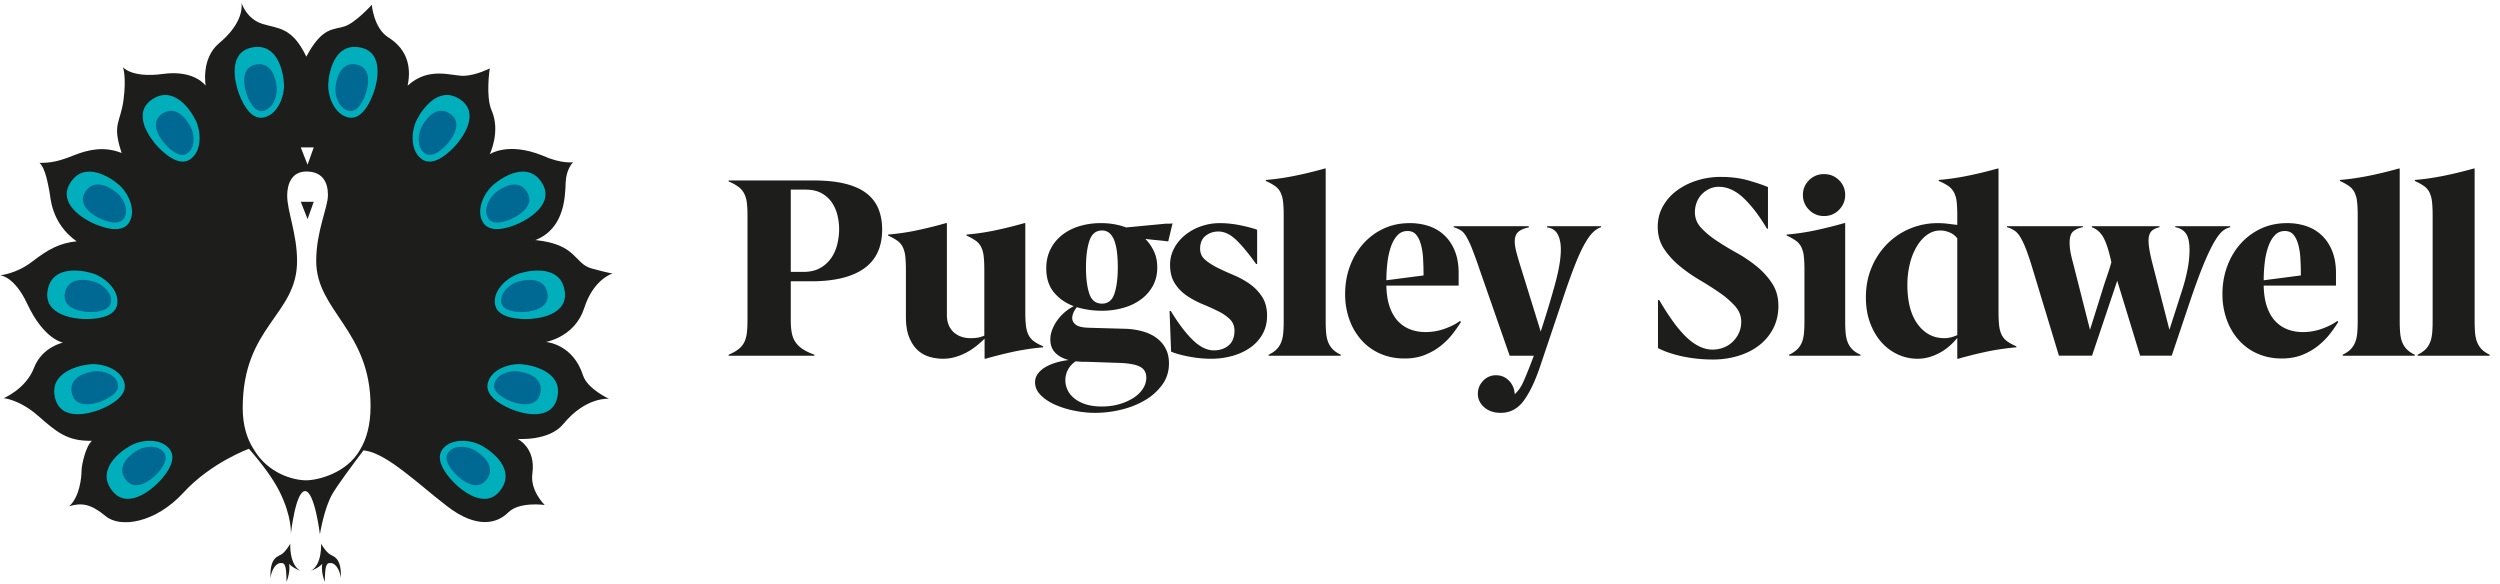 <svg width="231" height="54" xmlns="http://www.w3.org/2000/svg"><g fill="none" fill-rule="evenodd"><path d="M67.327 32.867v-.094c.377-.157.682-.329.918-.516a1.87 1.87 0 0 0 .529-.646c.118-.242.196-.528.235-.856.04-.329.059-.712.059-1.15v-9.739c0-.438-.02-.813-.059-1.126a2.654 2.654 0 0 0-.235-.833 1.766 1.766 0 0 0-.53-.634 4.115 4.115 0 0 0-.917-.504v-.094h7.857c1.144 0 2.12.101 2.928.305.808.203 1.462.5 1.964.891.502.392.867.869 1.094 1.432.227.563.341 1.197.341 1.9 0 1.612-.557 2.813-1.67 3.603s-2.736 1.185-4.87 1.185h-1.904v3.614c0 .438.031.821.094 1.15.062.328.176.614.34.856.165.243.389.458.671.646.282.187.643.36 1.082.516v.094h-7.927zm6.892-7.744c.628 0 1.153-.122 1.576-.364a3.028 3.028 0 0 0 1.023-.939c.26-.383.443-.81.553-1.279.11-.469.165-.93.165-1.384 0-.407-.051-.825-.153-1.256a3.576 3.576 0 0 0-.506-1.173 2.76 2.76 0 0 0-.952-.868c-.4-.227-.906-.34-1.518-.34h-1.34v7.603h1.152zm22.166 6.97a22.637 22.637 0 0 0-2.87.433c-.878.196-1.693.403-2.446.622h-.094v-1.854c-.22.22-.47.442-.753.67a5.848 5.848 0 0 1-.906.598 5.514 5.514 0 0 1-1.035.422c-.368.11-.756.164-1.164.164-.423 0-.843-.062-1.258-.187a2.7 2.7 0 0 1-1.094-.634c-.314-.297-.569-.692-.765-1.185-.196-.493-.294-1.107-.294-1.842v-4.342c0-.516-.02-.942-.058-1.279a2.573 2.573 0 0 0-.236-.856 1.583 1.583 0 0 0-.505-.587 5.112 5.112 0 0 0-.847-.47v-.093a21.58 21.58 0 0 0 2.81-.422 38.305 38.305 0 0 0 2.53-.634h.094v8.472c0 .39.062.723.188.997.125.274.294.497.505.669.212.172.443.297.694.375.251.078.51.117.777.117.25 0 .474-.015.67-.046.196-.032.404-.094.623-.188v-6.055c0-.516-.02-.942-.059-1.279a2.573 2.573 0 0 0-.235-.856 1.583 1.583 0 0 0-.506-.587 5.112 5.112 0 0 0-.846-.47v-.093a21.58 21.58 0 0 0 2.81-.422 38.305 38.305 0 0 0 2.53-.634h.093v8.19c0 .516.02.943.06 1.279.038.336.117.622.234.856.118.235.283.43.494.587.212.157.498.313.859.47v.093zm7.535-1.714a6.74 6.74 0 0 1 1.646.235c.502.14.933.344 1.294.61.36.266.643.594.847.986.204.39.306.844.306 1.36 0 .752-.208 1.413-.624 1.984a5.23 5.23 0 0 1-1.6 1.431c-.65.383-1.38.673-2.187.868a10.12 10.12 0 0 1-2.387.294c-.675 0-1.345-.07-2.011-.212a8.407 8.407 0 0 1-1.788-.574c-.525-.243-.953-.536-1.282-.88-.33-.345-.494-.728-.494-1.15 0-.298.086-.564.259-.798.172-.235.403-.438.694-.61.29-.172.623-.313 1-.423.376-.11.76-.187 1.152-.234-.533-.141-.949-.368-1.247-.68-.298-.314-.447-.72-.447-1.221 0-.313.063-.626.188-.939.126-.313.287-.602.483-.868a4.272 4.272 0 0 1 1.493-1.267c-.752-.282-1.364-.708-1.834-1.28-.47-.57-.706-1.31-.706-2.217 0-.657.13-1.244.388-1.76a3.865 3.865 0 0 1 1.07-1.314c.455-.36.988-.634 1.6-.821a6.785 6.785 0 0 1 2-.282 6.68 6.68 0 0 1 2.328.399l3.693-.352h.294c.102 0 .2-.008.294-.023l-.4 1.666c-.36-.047-.714-.086-1.059-.118a27.35 27.35 0 0 1-1.058-.117c.314.313.576.688.788 1.126.212.438.318.947.318 1.526 0 .626-.134 1.185-.4 1.678a3.811 3.811 0 0 1-1.094 1.255 5.035 5.035 0 0 1-1.635.786 7.22 7.22 0 0 1-2 .27c-.799 0-1.567-.11-2.304-.328-.283.36-.424.696-.424 1.009 0 .234.11.438.33.61.219.172.627.266 1.223.281l3.293.094zm-3.529 3.05h-.34c-.15 0-.365-.015-.648-.046a2.084 2.084 0 0 0-.717.763 2.085 2.085 0 0 0-.047 1.877c.133.29.337.547.612.774.274.227.623.411 1.046.552.424.14.926.211 1.506.211.596 0 1.144-.074 1.646-.223a4.885 4.885 0 0 0 1.306-.587c.368-.242.654-.524.858-.844.204-.321.306-.661.306-1.021 0-.485-.216-.83-.647-1.033-.431-.203-1.14-.313-2.129-.328l-2.752-.094zm1.435-5.373c.565 0 .949-.313 1.153-.939.204-.625.306-1.431.306-2.417 0-.485-.024-.934-.071-1.35a4.806 4.806 0 0 0-.235-1.079c-.11-.305-.259-.543-.447-.715a1.006 1.006 0 0 0-.706-.258c-.564 0-.952.316-1.164.95-.212.634-.318 1.459-.318 2.476 0 .985.102 1.787.306 2.405.204.618.596.927 1.176.927zm6.241.68h.118c.69 1.143 1.364 2.034 2.023 2.676.659.641 1.31.962 1.952.962.55 0 1.004-.153 1.365-.458.36-.305.54-.762.54-1.373 0-.422-.145-.774-.435-1.056a4.27 4.27 0 0 0-1.105-.75 25.096 25.096 0 0 0-1.435-.646 7.905 7.905 0 0 1-1.435-.774 3.925 3.925 0 0 1-1.105-1.138c-.29-.454-.436-1.025-.436-1.713 0-.548.126-1.056.377-1.526.25-.47.588-.876 1.011-1.22a4.862 4.862 0 0 1 1.47-.81 5.249 5.249 0 0 1 1.753-.293c.58 0 1.188.063 1.823.188s1.172.266 1.611.422v3.168h-.094c-.69-.97-1.306-1.713-1.847-2.23-.54-.515-1.086-.774-1.634-.774-.455 0-.851.133-1.188.4-.337.265-.506.664-.506 1.196 0 .407.153.743.459 1.01.306.265.686.512 1.14.738.455.227.953.454 1.494.681.541.227 1.04.5 1.494.821.455.321.835.716 1.14 1.185.306.47.46 1.056.46 1.76 0 .626-.138 1.185-.412 1.678a3.768 3.768 0 0 1-1.118 1.244c-.47.336-1.019.594-1.646.774a7.22 7.22 0 0 1-2 .27c-.674 0-1.356-.066-2.046-.2-.69-.132-1.239-.285-1.646-.457l-.142-3.754zm9.158 4.13v-.093c.298-.141.537-.301.718-.481.18-.18.321-.391.423-.634.102-.242.169-.524.2-.845.031-.32.047-.7.047-1.138v-9.762c0-.516-.02-.943-.059-1.279a2.573 2.573 0 0 0-.235-.856 1.583 1.583 0 0 0-.506-.587 5.112 5.112 0 0 0-.846-.47v-.093c.94-.078 1.893-.22 2.858-.423a35.558 35.558 0 0 0 2.575-.633h.094v14.103c0 .438.016.818.047 1.138.032.321.098.603.2.845.102.243.243.454.424.634.18.18.42.34.717.48v.095h-6.657zm17.767-3.12c-.22.36-.482.735-.788 1.126-.305.391-.67.755-1.093 1.091-.424.337-.91.614-1.459.833-.549.22-1.176.329-1.882.329-.815 0-1.56-.149-2.234-.446a5.015 5.015 0 0 1-1.73-1.244 5.749 5.749 0 0 1-1.116-1.889 6.873 6.873 0 0 1-.4-2.382c0-.907.145-1.756.435-2.546.29-.79.698-1.482 1.223-2.077a5.769 5.769 0 0 1 1.882-1.408c.729-.344 1.54-.516 2.434-.516a5.49 5.49 0 0 1 1.788.282 3.84 3.84 0 0 1 1.435.868c.408.391.725.876.953 1.455.227.579.34 1.251.34 2.018v1.15h-6.68c.016.782.122 1.447.318 1.995.196.547.459.989.788 1.325.33.337.71.583 1.14.74.432.156.89.234 1.377.234.627 0 1.235-.11 1.823-.328.588-.22 1.039-.454 1.352-.704l.094.094zm-3.457-4.295c0-.579-.016-1.118-.047-1.619a5.87 5.87 0 0 0-.212-1.302c-.11-.368-.259-.657-.447-.869-.188-.21-.447-.316-.776-.316-.377 0-.69.136-.941.41-.251.274-.451.63-.6 1.068a7.102 7.102 0 0 0-.318 1.467c-.062.54-.094 1.075-.094 1.607l3.435-.446zm7.958 7.416l-2.8-8.026a39.527 39.527 0 0 0-.681-1.877 8.012 8.012 0 0 0-.53-1.115c-.164-.274-.337-.465-.517-.575a2.92 2.92 0 0 0-.647-.281v-.094h6.939v.117c-.423.078-.745.215-.964.41-.22.196-.33.49-.33.88 0 .267.047.583.141.951.094.368.212.778.353 1.232l1.906 6.148c.548-1.69.995-3.172 1.34-4.447.345-1.275.518-2.319.518-3.132 0-.595-.102-1.072-.306-1.432-.204-.36-.525-.563-.964-.61v-.117h4.986v.094c-.25.078-.498.234-.74.469-.244.235-.499.587-.765 1.056-.267.47-.549 1.075-.847 1.819-.298.743-.635 1.67-1.011 2.78l-2.282 6.782c-.455 1.346-.957 2.39-1.505 3.133-.55.743-1.255 1.115-2.117 1.115-.628 0-1.137-.172-1.53-.517-.391-.344-.587-.758-.587-1.243 0-.454.16-.853.482-1.197a1.588 1.588 0 0 1 1.211-.516c.455 0 .847.164 1.176.492.33.329.51.751.541 1.268.141-.141.275-.294.4-.458a3.49 3.49 0 0 0 .376-.657c.126-.274.267-.606.424-.997.157-.392.345-.876.564-1.455h-2.234zm13.705-5.14h.118a25.2 25.2 0 0 0 1.176 1.843c.392.555.788 1.036 1.188 1.443.4.407.815.723 1.247.95.43.227.874.34 1.329.34.345 0 .678-.062 1-.187.32-.125.603-.305.846-.54.243-.235.435-.508.576-.821.141-.313.212-.657.212-1.033 0-.532-.192-1.013-.576-1.443a8.013 8.013 0 0 0-1.423-1.232 30.86 30.86 0 0 0-1.859-1.185 14.245 14.245 0 0 1-1.858-1.303 7.273 7.273 0 0 1-1.423-1.572c-.384-.579-.576-1.26-.576-2.041 0-.689.16-1.318.482-1.89a4.59 4.59 0 0 1 1.294-1.454 6.263 6.263 0 0 1 1.858-.927 7.223 7.223 0 0 1 2.176-.329c.956 0 1.815.11 2.575.329.76.219 1.36.422 1.8.61v3.848h-.094c-.69-1.173-1.404-2.112-2.14-2.816-.738-.704-1.506-1.056-2.306-1.056-.314 0-.604.063-.87.188a2.376 2.376 0 0 0-.706.505 2.18 2.18 0 0 0-.47.75c-.11.29-.165.591-.165.904 0 .548.192 1.029.576 1.443.384.415.859.81 1.423 1.185.565.376 1.184.751 1.859 1.127a12.65 12.65 0 0 1 1.858 1.255 6.926 6.926 0 0 1 1.423 1.572c.384.587.576 1.28.576 2.077 0 .751-.153 1.432-.458 2.042-.306.61-.73 1.13-1.27 1.56-.542.43-1.185.763-1.93.998a7.983 7.983 0 0 1-2.41.352c-.455 0-.918-.024-1.388-.07a12.94 12.94 0 0 1-1.376-.212 10.88 10.88 0 0 1-1.259-.34 7.226 7.226 0 0 1-1.035-.434v-4.436zm15.345-7.767a1.87 1.87 0 0 1-1.388-.575 1.891 1.891 0 0 1-.565-1.373c0-.532.188-.985.565-1.36a1.889 1.889 0 0 1 1.388-.564c.548 0 1.011.188 1.387.563.377.376.565.83.565 1.361 0 .532-.188.99-.565 1.373a1.87 1.87 0 0 1-1.387.575zm-3.223 12.907v-.094a2.74 2.74 0 0 0 .73-.481c.187-.18.332-.391.434-.634.102-.242.169-.524.2-.845.032-.32.047-.7.047-1.138v-4.717c0-.516-.02-.942-.058-1.279a2.573 2.573 0 0 0-.236-.856 1.583 1.583 0 0 0-.505-.587 5.112 5.112 0 0 0-.847-.47v-.093c.94-.078 1.874-.219 2.799-.422a39.121 39.121 0 0 0 2.517-.634h.094v9.058c0 .438.016.818.047 1.138.031.321.098.603.2.845.102.243.243.454.423.634s.428.34.741.48v.095h-6.586zm20.99-.775c-1.035.094-2 .239-2.894.434-.894.196-1.717.403-2.47.622h-.094v-1.924a5.991 5.991 0 0 1-.658.692 4.946 4.946 0 0 1-1.846 1.056 3.894 3.894 0 0 1-1.189.176c-.611 0-1.203-.129-1.775-.387a4.562 4.562 0 0 1-1.518-1.115c-.439-.485-.792-1.08-1.058-1.783-.267-.704-.4-1.502-.4-2.394 0-1 .176-1.92.53-2.757a6.81 6.81 0 0 1 1.434-2.17 6.416 6.416 0 0 1 2.117-1.42 6.632 6.632 0 0 1 2.576-.505c.313 0 .623.02.929.059.306.039.592.074.858.105v-.868c0-.516-.02-.943-.058-1.279a2.397 2.397 0 0 0-.247-.856 1.69 1.69 0 0 0-.518-.587 4.625 4.625 0 0 0-.894-.47v-.093c.941-.078 1.894-.22 2.858-.423a35.558 35.558 0 0 0 2.576-.633h.094v13.235c0 .516.02.943.059 1.279.039.336.117.622.235.856.118.235.282.43.494.587.212.157.498.313.858.47v.093zm-5.458-10.067a1.653 1.653 0 0 0-.694-.54 2.208 2.208 0 0 0-.882-.187c-.439 0-.842.133-1.211.399-.369.265-.69.63-.964 1.09a5.836 5.836 0 0 0-.635 1.608 8.087 8.087 0 0 0-.224 1.924c0 1.565.318 2.777.953 3.638.635.86 1.454 1.29 2.458 1.29.22 0 .431-.027.635-.082.204-.054.392-.12.564-.2v-8.94zm16.897 10.842l-2.117-6.923-2.329 6.923h-3.058l-2.375-7.838c-.22-.735-.42-1.346-.6-1.83a8.414 8.414 0 0 0-.53-1.186c-.172-.305-.36-.532-.564-.68a2.241 2.241 0 0 0-.729-.34v-.094h7.01v.094c-.408.078-.714.215-.918.41-.204.196-.306.536-.306 1.021 0 .266.024.54.071.821.047.282.133.65.259 1.103l1.552 6.125 1.082-3.45c.141-.469.294-.942.459-1.42.165-.476.31-.934.435-1.372-.22-1.017-.459-1.768-.717-2.253-.26-.485-.624-.813-1.094-.985v-.094h6.257v.094c-.377.093-.64.234-.788.422-.15.188-.224.461-.224.821 0 .454.11 1.119.33 1.995l1.599 6.242 1.106-3.45a17.12 17.12 0 0 0 .576-2.17 9.634 9.634 0 0 0 .176-1.748c0-.704-.11-1.213-.329-1.526-.22-.313-.549-.508-.988-.586v-.094h5.08v.094a1.72 1.72 0 0 0-.67.328c-.227.172-.482.493-.764.962-.282.47-.6 1.123-.953 1.96s-.764 1.943-1.235 3.32l-1.787 5.304h-2.917zm18.308-3.121c-.22.36-.482.735-.788 1.126-.306.391-.67.755-1.094 1.091-.423.337-.91.614-1.458.833-.549.22-1.176.329-1.882.329-.815 0-1.56-.149-2.234-.446a5.015 5.015 0 0 1-1.73-1.244 5.749 5.749 0 0 1-1.117-1.889 6.873 6.873 0 0 1-.4-2.382c0-.907.146-1.756.436-2.546.29-.79.697-1.482 1.223-2.077a5.769 5.769 0 0 1 1.882-1.408c.729-.344 1.54-.516 2.434-.516a5.49 5.49 0 0 1 1.788.282 3.84 3.84 0 0 1 1.435.868c.407.391.725.876.952 1.455.228.579.341 1.251.341 2.018v1.15h-6.68c.016.782.122 1.447.318 1.995.196.547.458.989.788 1.325.329.337.71.583 1.14.74.432.156.89.234 1.376.234.628 0 1.235-.11 1.823-.328.588-.22 1.04-.454 1.353-.704l.094.094zm-3.458-4.295c0-.579-.015-1.118-.047-1.619a5.87 5.87 0 0 0-.211-1.302c-.11-.368-.26-.657-.447-.869-.189-.21-.447-.316-.777-.316-.376 0-.69.136-.94.41-.251.274-.451.63-.6 1.068a7.102 7.102 0 0 0-.318 1.467c-.063.54-.094 1.075-.094 1.607l3.434-.446zm3.866 7.416v-.094c.298-.141.537-.301.717-.481.18-.18.322-.391.424-.634.101-.242.168-.524.2-.845.03-.32.046-.7.046-1.138v-9.762c0-.516-.02-.943-.058-1.279a2.573 2.573 0 0 0-.236-.856 1.583 1.583 0 0 0-.505-.587 5.112 5.112 0 0 0-.847-.47v-.093c.94-.078 1.893-.22 2.858-.423a35.558 35.558 0 0 0 2.576-.633h.094v14.103c0 .438.015.818.047 1.138.031.321.098.603.2.845.102.243.243.454.423.634s.42.34.717.48v.095h-6.656zm6.923 0v-.094c.298-.141.537-.301.717-.481.18-.18.322-.391.424-.634.102-.242.168-.524.2-.845.031-.32.047-.7.047-1.138v-9.762c0-.516-.02-.943-.059-1.279a2.573 2.573 0 0 0-.235-.856 1.583 1.583 0 0 0-.506-.587 5.112 5.112 0 0 0-.847-.47v-.093c.941-.078 1.894-.22 2.858-.423a35.558 35.558 0 0 0 2.576-.633h.094v14.103c0 .438.016.818.047 1.138.031.321.098.603.2.845.102.243.243.454.423.634s.42.34.718.48v.095h-6.657z" fill="#1D1D1B" fill-rule="nonzero"/><path d="M28.276 44.38c-1.084 0-3.51-.57-4.863-2.917-.588-.931-.986-2.155-.986-3.759 0-7.59 5.022-8.56 5.022-13.582 0-2.51-.913-4.603-.913-6.049 0-1.084.428-2.225 1.769-2.225 1.483 0 1.997.97 1.997 2.168 0 1.199-1.084 3.31-1.084 6.106 0 4.623 5.022 6.392 5.022 13.41 0 1.77-.394 3.077-.982 4.045-1.238 2.161-3.898 2.804-4.982 2.804zm.713-30.758l-.57 1.598-.628-1.598h1.198zM53.87 34.68c-.925-2.91-3.424-3.082-3.424-3.082s2.682-.456 3.538-3.139c.856-2.682 2.625-3.195 2.625-3.195s-.285 0-1.94-.457c-1.655-.456-1.312-2.225-5.193-2.625 2.74-1.084 2.74-4.109 2.796-5.364.058-1.256.685-1.826.685-1.826s-1.084.171-2.853-.628c-3.187-1.277-4.85-.114-4.85-.114s1.026-2.111.17-4.052c-.568-1.29-.17-3.88-.17-3.88s-1.2.628-2.34.685c-1.142.057-3.253-.913-5.25.913.456-2.169-.4-3.596-1.77-4.452-1.37-.855-1.54-3.024-1.54-3.024s-1.484 1.655-2.511 1.997c-1.027.343-2.055 0-3.538 2.796-1.313-2.739-2.568-2.567-4.052-3.024-1.484-.456-1.94-1.94-1.94-1.94.114.913-.343 2.282-2.055 3.71-1.711 1.426-1.255 3.937-1.255 3.937s-1.027-1.484-3.938-1.085c-2.91.4-3.709-.627-3.709-.627s.342.856.057 3.024c-.285 2.169-1.084 2.169-.171 4.908-1.598-.628-3.024-.343-4.451.228-1.427.57-2.112.685-3.139.685.57.513.8 2.111.913 2.625.114.513.114 2.91 2.511 4.622-1.598.171-2.625.742-4.109 1.883C1.484 25.321 0 25.435 0 25.435s1.313.057 2.51 2.625c1.557 3.334 3.31 3.595 3.31 3.595s-1.94.4-2.681 2.34C2.397 35.935.342 36.79.342 36.79s1.427.114 3.139 1.598c1.712 1.484 2.682 2.397 5.022 2.34-.57.456-.97 2.225-.97 2.796 0 .57-.172 2.397-1.142 3.253 1.142-.343 1.998-.229 3.367.913 1.37 1.14 4.623.627 7.19-2.169 2.569-2.796 6.05-4.052 6.05-4.052h.004c1.316 1.515 2.273 2.829 2.849 3.995 1.139 2.306 1.027 3.852 1.027 3.852s.428-3.938 1.312-3.938c.885 0 1.37 3.995 1.37 3.995s.371-2.397 1.17-3.766c.42-.721 1.718-2.485 2.854-3.995.071.01.139.019.2.029 2.053.342 4.793 3.024 7.532 5.136 2.739 2.111 4.622 1.597 5.65.57 1.026-1.027 3.366-.685 3.366-.685s-1.37-1.312-1.141-2.91c.341-2.39-1.37-3.196-1.37-3.196s2.91.229 4.223-1.37c2.1-2.556 4.223-2.339 4.223-2.339s-1.997-.913-2.397-2.168zM26.821 50.23s-.314.6-.742.942c-.329.263-1.17.228-1.084 2.254.057-.6.4-1.341.884-1.398.486-.057.571.228.6 1.74.4-1.056.228-1.683.228-1.683s.228.342 1.056.656c-1.056-.57-.942-2.51-.942-2.51m3.59.94c-.429-.342-.743-.941-.743-.941s.114 1.94-.941 2.511c.827-.314 1.055-.656 1.055-.656s-.17.627.229 1.683c.028-1.512.114-1.797.599-1.74.485.057.827.799.884 1.398.086-2.026-.755-1.991-1.084-2.254" fill="#1D1D1B"/><path fill="#1D1D1B" d="M27.791 18.644L28.99 18.644 28.419 20.242z"/><path d="M33.148 4.363c2.48.368 1.656 3.38 1.417 4.083-.24.705-1.02 2.668-2.338 2.413-1.319-.254-1.956-1.955-1.896-3.11.06-1.153.6-3.716 2.817-3.386" fill="#00AFBB"/><path d="M32.86 5.947c1.643.244 1.097 2.24.938 2.706-.159.467-.675 1.768-1.55 1.6-.873-.17-1.296-1.296-1.256-2.061.04-.765.397-2.464 1.867-2.245" fill="#006993"/><path d="M42.41 9.118c2.135 1.315.192 3.758-.305 4.311-.498.553-1.988 2.051-3.1 1.298-1.111-.754-1.027-2.568-.518-3.605.51-1.037 2.015-3.18 3.924-2.004" fill="#00AFBB"/><path d="M41.522 10.46c1.414.872.127 2.491-.203 2.858-.33.366-1.317 1.359-2.055.86-.736-.5-.68-1.703-.343-2.39.338-.687 1.335-2.108 2.6-1.328" fill="#006993"/><path d="M49.992 16.766c1.443 2.05-1.305 3.53-1.98 3.843-.675.312-2.634 1.102-3.36-.029-.725-1.13.067-2.765.944-3.517.877-.753 3.104-2.13 4.396-.297" fill="#00AFBB"/><path d="M48.646 17.65c.957 1.358-.865 2.34-1.312 2.546-.448.207-1.746.73-2.227-.018-.48-.75.044-1.833.625-2.332.581-.499 2.058-1.412 2.914-.196" fill="#006993"/><path d="M52.15 26.725c.52 2.452-2.589 2.731-3.332 2.752-.744.021-2.856-.024-3.077-1.35-.222-1.324 1.15-2.514 2.253-2.86 1.102-.347 3.692-.736 4.157 1.458" fill="#00AFBB"/><path d="M50.566 27.007c.344 1.625-1.717 1.81-2.21 1.824-.492.014-1.892-.016-2.039-.894-.147-.878.763-1.667 1.493-1.897.73-.23 2.447-.487 2.756.967" fill="#006993"/><path d="M51.513 36.64c-.488 2.458-3.455 1.49-4.147 1.216-.692-.274-2.616-1.147-2.297-2.452.318-1.305 2.048-1.859 3.198-1.743 1.15.116 3.683.779 3.246 2.978" fill="#00AFBB"/><path d="M49.945 36.274c-.323 1.63-2.29.988-2.749.806-.458-.18-1.733-.76-1.522-1.625.21-.865 1.357-1.232 2.12-1.155.761.077 2.44.516 2.151 1.974" fill="#006993"/><path d="M46.32 45.191c-1.418 2.068-3.764.01-4.292-.515-.529-.524-1.952-2.084-1.146-3.158.807-1.074 2.615-.902 3.626-.343 1.011.56 3.079 2.167 1.811 4.016" fill="#00AFBB"/><path d="M45.022 44.238c-.94 1.37-2.495.006-2.845-.341-.35-.348-1.293-1.382-.759-2.094.535-.711 1.733-.597 2.403-.227.67.37 2.041 1.436 1.2 2.662" fill="#006993"/><path d="M23.423 4.363c-2.48.368-1.656 3.38-1.417 4.083.24.705 1.02 2.668 2.338 2.413 1.319-.254 1.956-1.955 1.896-3.11-.06-1.153-.6-3.716-2.817-3.386" fill="#00AFBB"/><path d="M23.712 5.947c-1.644.244-1.098 2.24-.94 2.706.16.467.676 1.768 1.55 1.6.874-.17 1.296-1.296 1.257-2.061-.04-.765-.397-2.464-1.867-2.245" fill="#006993"/><path d="M14.16 9.118c-2.134 1.315-.191 3.758.306 4.311.498.553 1.988 2.051 3.1 1.298 1.111-.754 1.027-2.568.518-3.605-.51-1.037-2.015-3.18-3.924-2.004" fill="#00AFBB"/><path d="M15.05 10.46c-1.415.872-.128 2.491.202 2.858.33.366 1.317 1.359 2.054.86.737-.5.681-1.703.344-2.39-.338-.687-1.336-2.108-2.6-1.328" fill="#006993"/><path d="M6.58 16.766c-1.444 2.05 1.304 3.53 1.979 3.843.675.312 2.634 1.102 3.36-.029.725-1.13-.067-2.765-.944-3.517-.877-.753-3.104-2.13-4.396-.297" fill="#00AFBB"/><path d="M7.925 17.65c-.957 1.358.865 2.34 1.312 2.546.448.207 1.746.73 2.227-.018.48-.75-.044-1.833-.625-2.332-.581-.499-2.058-1.412-2.914-.196" fill="#006993"/><path d="M4.42 26.725c-.52 2.452 2.59 2.731 3.333 2.752.744.021 2.856-.024 3.077-1.35.222-1.324-1.15-2.514-2.253-2.86-1.102-.347-3.692-.736-4.157 1.458" fill="#00AFBB"/><path d="M6.005 27.007c-.344 1.625 1.717 1.81 2.21 1.824.492.014 1.892-.016 2.039-.894.147-.878-.763-1.667-1.493-1.897-.73-.23-2.448-.487-2.756.967" fill="#006993"/><path d="M5.058 36.64c.488 2.458 3.455 1.49 4.147 1.216.692-.274 2.615-1.147 2.297-2.452-.318-1.305-2.048-1.859-3.198-1.743-1.15.116-3.683.779-3.246 2.978" fill="#00AFBB"/><path d="M6.626 36.274c.323 1.63 2.29.988 2.749.806.458-.18 1.733-.76 1.522-1.625-.21-.865-1.357-1.232-2.12-1.155-.761.077-2.44.516-2.151 1.974" fill="#006993"/><path d="M10.252 45.191c1.417 2.068 3.763.01 4.291-.515.529-.524 1.952-2.084 1.146-3.158-.807-1.074-2.615-.902-3.626-.343-1.011.56-3.079 2.167-1.811 4.016" fill="#00AFBB"/><path d="M11.55 44.238c.938 1.37 2.494.006 2.844-.341.35-.348 1.293-1.382.759-2.094-.535-.711-1.733-.597-2.403-.227-.67.37-2.041 1.436-1.2 2.662" fill="#006993"/></g></svg>